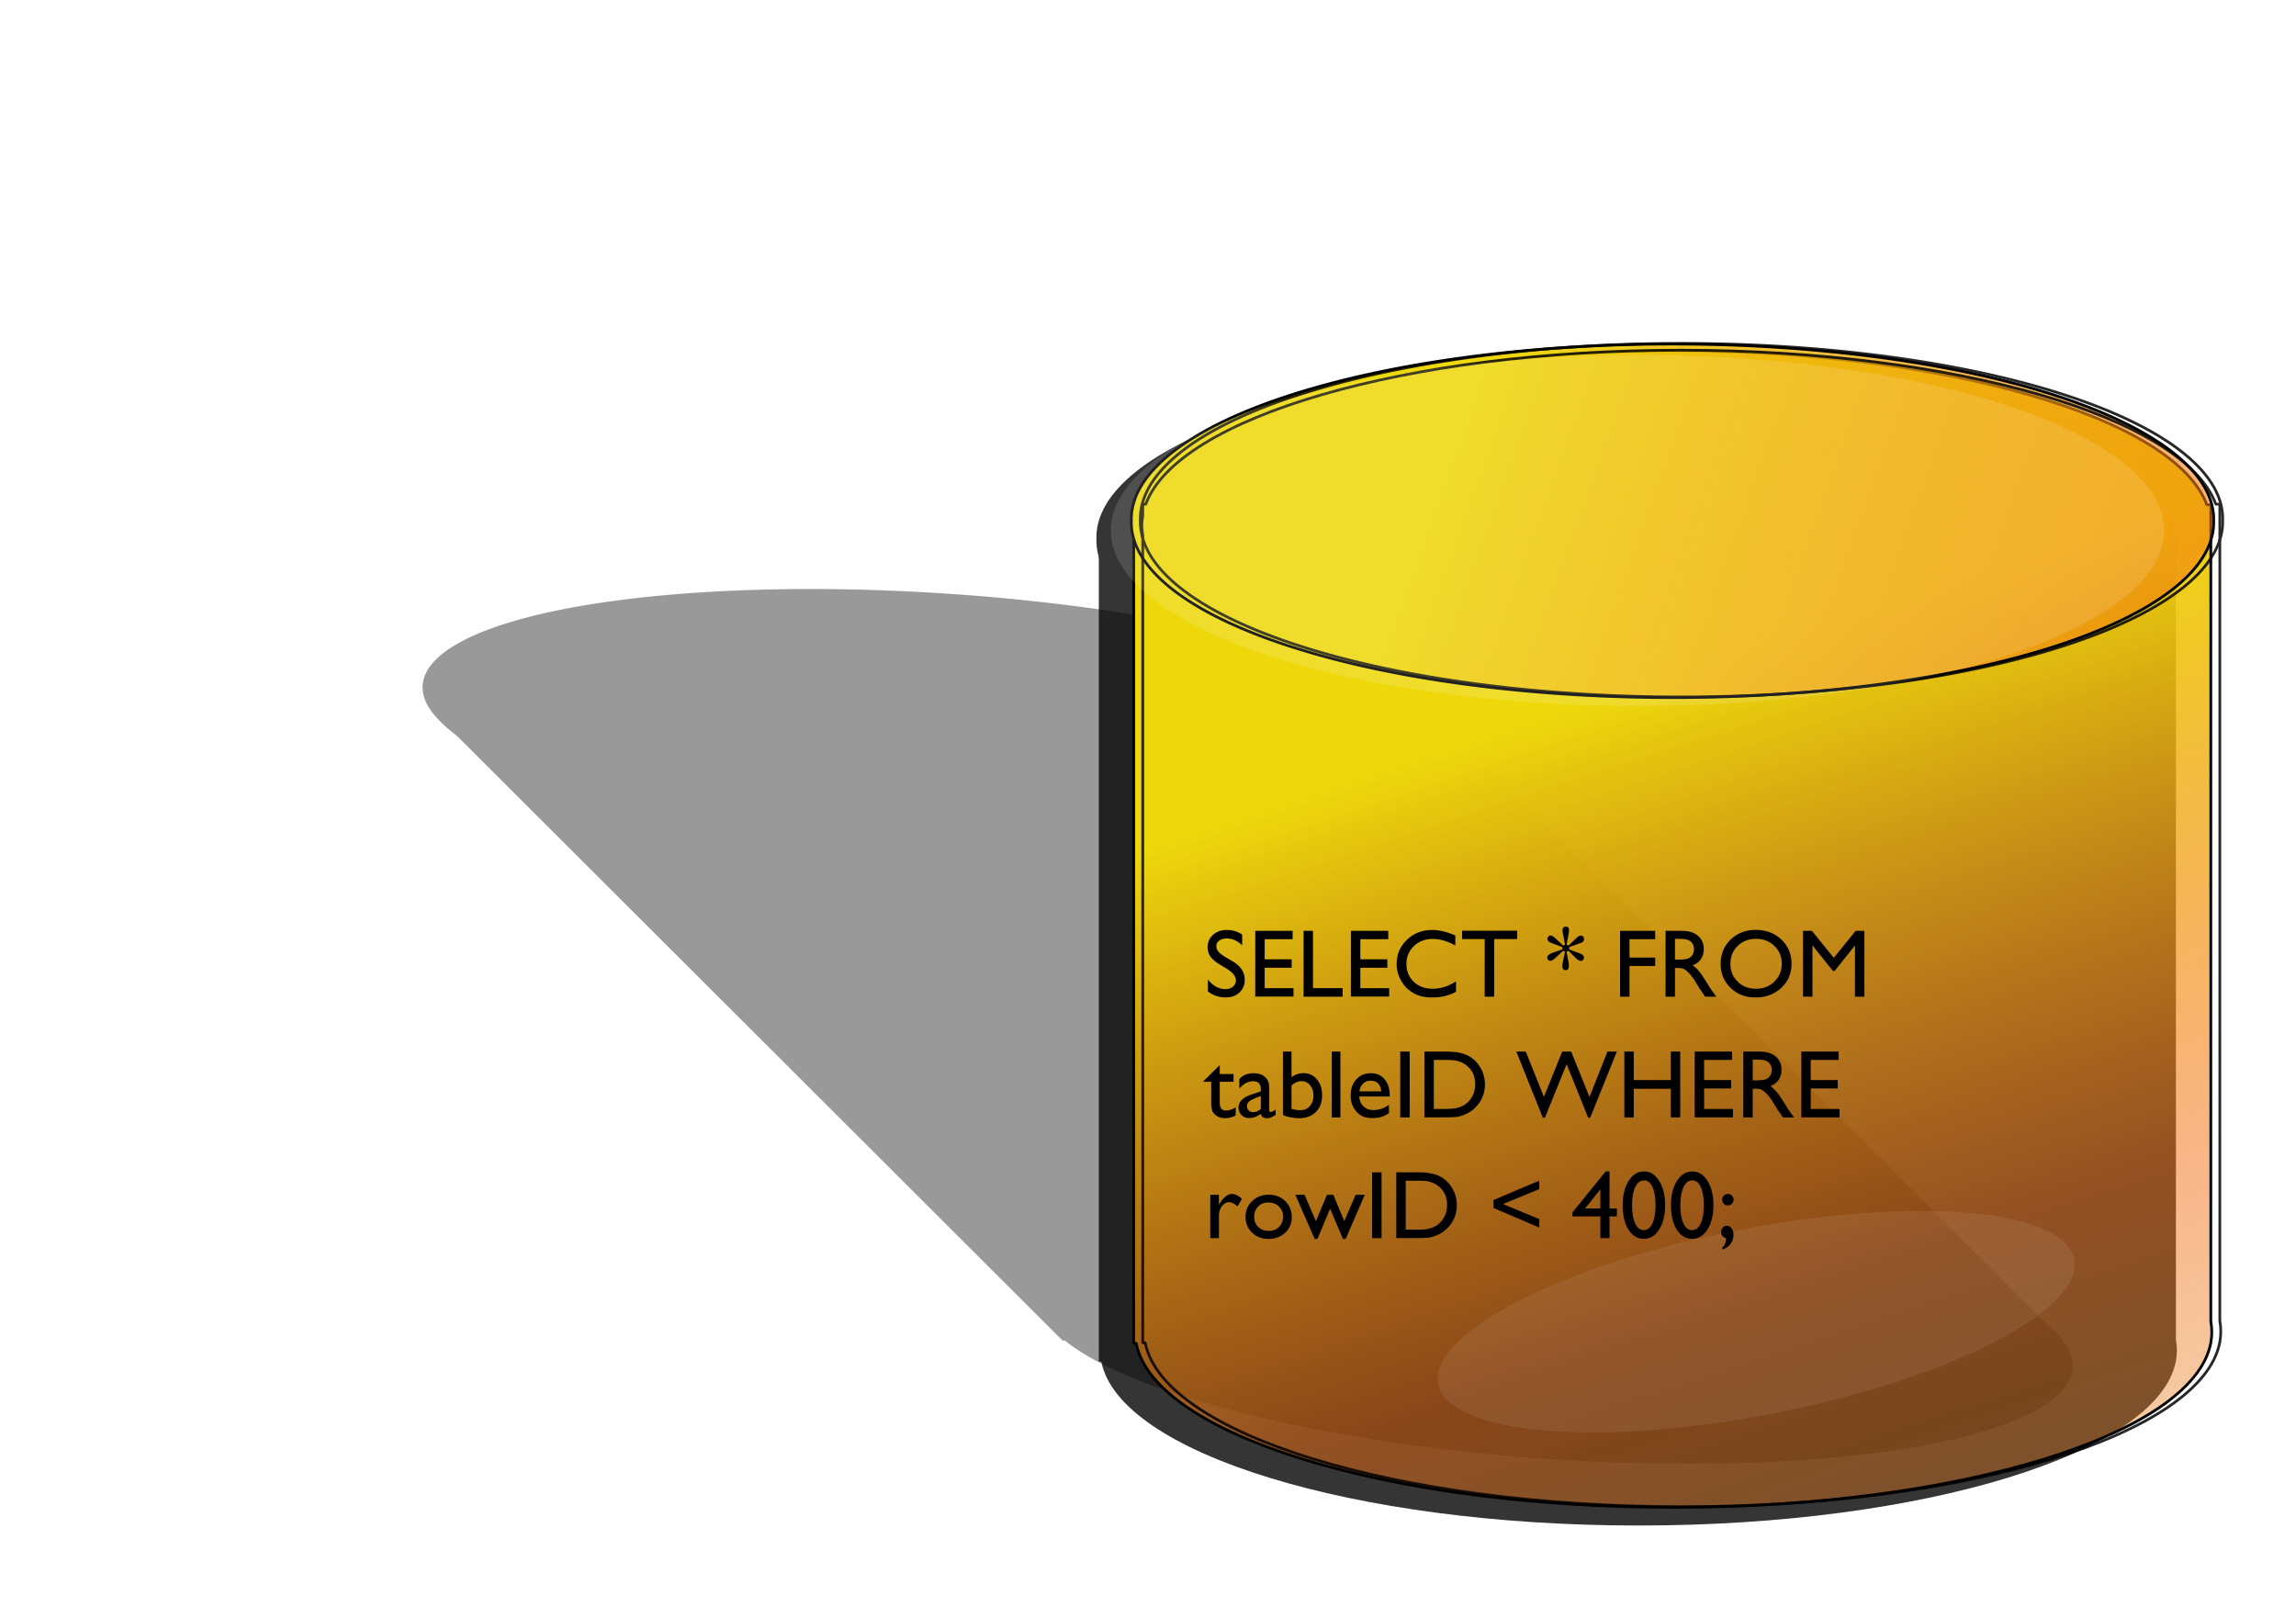 <?xml version="1.0" encoding="UTF-8" standalone="no"?>
<!-- Created with Inkscape (http://www.inkscape.org/) -->
<svg
    xmlns:ns="http://creativecommons.org/ns#"
    xmlns:dc="http://purl.org/dc/elements/1.1/"
    xmlns:inkscape="http://www.inkscape.org/namespaces/inkscape"
    xmlns:xlink="http://www.w3.org/1999/xlink"
    xmlns:sodipodi="http://sodipodi.sourceforge.net/DTD/sodipodi-0.dtd"
    xmlns:cc="http://web.resource.org/cc/"
    xmlns:rdf="http://www.w3.org/1999/02/22-rdf-syntax-ns#"
    xmlns="http://www.w3.org/2000/svg"
    xmlns:svg="http://www.w3.org/2000/svg"
    xmlns:ns1="http://sozi.baierouge.fr"
    id="svg4072"
    sodipodi:modified="TRUE"
    sodipodi:docbase="C:\temp\clipart"
    inkscape:export-ydpi="90"
    viewBox="0 0 522.86 368.57"
    inkscape:export-xdpi="90"
    version="1.0"
    inkscape:output_extension="org.inkscape.output.svg.inkscape"
    sodipodi:docname="db.text.svg"
    inkscape:export-filename="C:\temp\clipart\db.text.png"
    inkscape:version="0.45pre1"
    sodipodi:version="0.32"
  >
  <defs
      id="defs4074"
    >
    <filter
        id="filter3990"
        height="2.303"
        width="1.545"
        y="-.651"
        x="-.273"
        inkscape:collect="always"
      >
      <feGaussianBlur
          id="feGaussianBlur3992"
          stdDeviation="48.081"
          inkscape:collect="always"
      />
    </filter
    >
    <filter
        id="filter3764"
        height="1.752"
        width="1.247"
        y="-.376"
        x="-.124"
        inkscape:collect="always"
      >
      <feGaussianBlur
          id="feGaussianBlur3766"
          stdDeviation="10.75"
          inkscape:collect="always"
      />
    </filter
    >
    <linearGradient
        id="linearGradient3486"
      >
      <stop
          id="stop3488"
          style="stop-color:#eed80c"
          offset="0"
      />
      <stop
          id="stop3494"
          style="stop-color:#f26c10;stop-opacity:.498"
          offset=".5"
      />
      <stop
          id="stop3496"
          style="stop-color:#d7922c;stop-opacity:.247"
          offset="1"
      />
      <stop
          id="stop3490"
          style="stop-color:#bcb949;stop-opacity:0"
          offset="1"
      />
    </linearGradient
    >
    <filter
        id="filter3554"
        inkscape:collect="always"
      >
      <feGaussianBlur
          id="feGaussianBlur3556"
          stdDeviation="6.646"
          inkscape:collect="always"
      />
    </filter
    >
    <filter
        id="filter3812"
        height="1.958"
        width="1.488"
        y="-.479"
        x="-.244"
        inkscape:collect="always"
      >
      <feGaussianBlur
          id="feGaussianBlur3814"
          stdDeviation="52.832"
          inkscape:collect="always"
      />
    </filter
    >
    <linearGradient
        id="linearGradient2443"
        y2="632.25"
        xlink:href="#linearGradient3486"
        gradientUnits="userSpaceOnUse"
        x2="491.5"
        y1="499.64"
        x1="120.11"
        inkscape:collect="always"
    />
    <linearGradient
        id="linearGradient2445"
        y2="707.96"
        xlink:href="#linearGradient3486"
        gradientUnits="userSpaceOnUse"
        x2="344.36"
        y1="438.22"
        x1="255.83"
        inkscape:collect="always"
    />
  </defs
  >
  <sodipodi:namedview
      id="base"
      bordercolor="#666666"
      inkscape:pageshadow="2"
      guidetolerance="10"
      pagecolor="#ffffff"
      gridtolerance="10000"
      inkscape:window-height="750"
      inkscape:zoom="0.7"
      objecttolerance="10"
      showgrid="false"
      borderopacity="1.0"
      inkscape:current-layer="layer1"
      inkscape:cx="585.98508"
      inkscape:cy="326.43867"
      inkscape:window-y="14"
      inkscape:window-x="0"
      inkscape:window-width="1276"
      inkscape:pageopacity="0.0"
      inkscape:document-units="px"
  />
  <g
      id="layer1"
      inkscape:label="Layer 1"
      inkscape:groupmode="layer"
      transform="translate(-12.857 -493.79)"
    >
    <rect
        id="rect2426"
        style="opacity:.813;fill:none"
        height="368.57"
        width="522.86"
        y="493.79"
        x="12.857"
    />
    <g
        id="g3786"
        style="opacity:.409;filter:url(#filter3812);fill:#060606"
        transform="matrix(.929 0 .753 .752 -305.29 351.97)"
      >
      <path
          id="path3788"
          style="opacity:1;fill:#060606"
          d="m243.5 368.53c-62.72 0-114.51 15.31-121.84 35.06h-0.69v2.63c-0.12 0.73-0.22 1.48-0.22 2.22s0.1 1.45 0.22 2.18v183.97h0.56c4.09 20.83 57.32 37.35 122.35 37.35 65.02 0 118.25-16.52 122.34-37.35h0.03v-0.18c0.14-0.8 0.22-1.58 0.22-2.38 0-0.81-0.07-1.61-0.22-2.41v-186.03h-0.91c-7.33-19.75-59.12-35.06-121.84-35.06z"
      />
      <path
          id="path3790"
          sodipodi:rx="123.23861"
          sodipodi:ry="39.901024"
          style="opacity:1;fill:#060606"
          sodipodi:type="arc"
          d="m346.48 372.02a123.24 39.901 0 1 1 -246.47 0 123.24 39.901 0 1 1 246.47 0z"
          transform="translate(20.418 35.229)"
          sodipodi:cy="372.02444"
          sodipodi:cx="223.24371"
      />
    </g
    >
    <g
        id="g3770"
        style="opacity:.811;filter:url(#filter3554);fill:#060606"
        transform="translate(142.12 209.3)"
      >
      <path
          id="path3772"
          style="opacity:1;fill:#060606"
          d="m243.5 368.53c-62.72 0-114.51 15.31-121.84 35.06h-0.69v2.63c-0.12 0.73-0.22 1.48-0.22 2.22s0.1 1.45 0.22 2.18v183.97h0.56c4.09 20.83 57.32 37.35 122.35 37.35 65.02 0 118.25-16.52 122.34-37.35h0.03v-0.18c0.14-0.8 0.22-1.58 0.22-2.38 0-0.81-0.07-1.61-0.22-2.41v-186.03h-0.91c-7.33-19.75-59.12-35.06-121.84-35.06z"
      />
      <path
          id="path3774"
          sodipodi:rx="123.23861"
          sodipodi:ry="39.901024"
          style="opacity:1;fill:#060606"
          sodipodi:type="arc"
          d="m346.48 372.02a123.24 39.901 0 1 1 -246.47 0 123.24 39.901 0 1 1 246.47 0z"
          transform="translate(20.418 35.229)"
          sodipodi:cy="372.02444"
          sodipodi:cx="223.24371"
      />
    </g
    >
    <g
        id="g3482"
        style="stroke:#000000;fill:url(#linearGradient2443)"
        transform="translate(150.07 205.16)"
      >
      <path
          id="path3289"
          style="stroke-linejoin:round;stroke:#000000;stroke-miterlimit:10.3;stroke-width:.623;fill:url(#linearGradient2445)"
          d="m243.5 368.53c-62.72 0-114.51 15.31-121.84 35.06h-0.69v2.63c-0.12 0.73-0.22 1.48-0.22 2.22s0.1 1.45 0.22 2.18v183.97h0.56c4.09 20.83 57.32 37.35 122.35 37.35 65.02 0 118.25-16.52 122.34-37.35h0.03v-0.18c0.14-0.8 0.22-1.58 0.22-2.38 0-0.81-0.07-1.61-0.22-2.41v-186.03h-0.91c-7.33-19.75-59.12-35.06-121.84-35.06z"
      />
      <path
          id="path3297"
          sodipodi:rx="123.23861"
          sodipodi:ry="39.901024"
          style="stroke-linejoin:round;stroke:#000000;stroke-miterlimit:10.3;stroke-width:.625;fill:url(#linearGradient2443)"
          sodipodi:type="arc"
          d="m346.48 372.02a123.24 39.901 0 1 1 -246.47 0 123.24 39.901 0 1 1 246.47 0z"
          transform="translate(20.418 35.229)"
          sodipodi:cy="372.02444"
          sodipodi:cx="223.24371"
      />
    </g
    >
    <g
        id="g3502"
        style="opacity:.841;filter:url(#filter3554);stroke:#000000;fill:url(#linearGradient2443)"
        transform="translate(152.12 205.02)"
      >
      <path
          id="path3504"
          style="opacity:1;stroke-linejoin:round;stroke:#000000;stroke-miterlimit:10.3;stroke-width:.623;fill:url(#linearGradient2445)"
          d="m243.5 368.53c-62.72 0-114.51 15.31-121.84 35.06h-0.69v2.63c-0.12 0.73-0.22 1.48-0.22 2.22s0.1 1.45 0.22 2.18v183.97h0.56c4.09 20.83 57.32 37.35 122.35 37.35 65.02 0 118.25-16.52 122.34-37.35h0.03v-0.18c0.14-0.8 0.22-1.58 0.22-2.38 0-0.81-0.07-1.61-0.22-2.41v-186.03h-0.91c-7.33-19.75-59.12-35.06-121.84-35.06z"
      />
      <path
          id="path3506"
          sodipodi:rx="123.23861"
          sodipodi:ry="39.901024"
          style="opacity:1;stroke-linejoin:round;stroke:#000000;stroke-miterlimit:10.3;stroke-width:.625;fill:url(#linearGradient2443)"
          sodipodi:type="arc"
          d="m346.48 372.02a123.24 39.901 0 1 1 -246.47 0 123.24 39.901 0 1 1 246.47 0z"
          transform="translate(20.418 35.229)"
          sodipodi:cy="372.02444"
          sodipodi:cx="223.24371"
      />
    </g
    >
    <path
        id="path3558"
        sodipodi:rx="104.28571"
        sodipodi:ry="34.285713"
        style="opacity:.361;filter:url(#filter3764);fill:#ffffff"
        sodipodi:type="arc"
        d="m214.29 256.65a104.29 34.286 0 1 1 -208.58 0 104.29 34.286 0 1 1 208.58 0z"
        transform="matrix(1.15 0 0 1.165 259.26 315.61)"
        sodipodi:cy="256.64789"
        sodipodi:cx="110"
    />
    <path
        id="path3816"
        sodipodi:rx="103.03556"
        sodipodi:ry="93.944183"
        style="opacity:.284;filter:url(#filter3990);fill:#ffffff"
        sodipodi:type="arc"
        d="m-92.934 608.91a103.04 93.944 0 1 1 -206.08 0 103.04 93.944 0 1 1 206.08 0z"
        transform="matrix(.494 -.238 .55 .063 174.7 709.81)"
        sodipodi:cy="608.90521"
        sodipodi:cx="-195.96959"
    />
    <path
        id="text4115"
        style="fill:#000000"
        d="m292.33 714.5l-1.63-0.99c-1.03-0.62-1.76-1.24-2.19-1.84-0.43-0.61-0.65-1.3-0.65-2.09 0-1.18 0.41-2.14 1.23-2.88s1.89-1.11 3.2-1.11c1.25 0 2.4 0.36 3.44 1.06v2.44c-1.08-1.04-2.24-1.56-3.49-1.56-0.7 0-1.28 0.16-1.73 0.49-0.45 0.32-0.67 0.74-0.67 1.25 0 0.45 0.16 0.87 0.49 1.27 0.33 0.39 0.86 0.8 1.6 1.23l1.64 0.97c1.84 1.09 2.75 2.48 2.75 4.17 0 1.2-0.4 2.18-1.2 2.93-0.81 0.75-1.86 1.13-3.15 1.13-1.48 0-2.83-0.46-4.05-1.37v-2.73c1.16 1.47 2.51 2.21 4.03 2.21 0.68 0 1.24-0.19 1.68-0.57 0.45-0.37 0.68-0.85 0.68-1.41 0-0.92-0.66-1.78-1.98-2.6zm6.38-8.71h8.51v1.91h-6.36v4.58h6.14v1.92h-6.14v4.66h6.56v1.91h-8.71v-14.98zm11 0h2.15v13.05h6.76v1.95h-8.91v-15zm10.78 0h8.51v1.91h-6.36v4.58h6.15v1.92h-6.15v4.66h6.57v1.91h-8.72v-14.98zm23.94 11.52v2.37c-1.58 0.86-3.4 1.29-5.46 1.29-1.67 0-3.1-0.34-4.26-1.01-1.17-0.68-2.09-1.6-2.77-2.79-0.69-1.18-1.03-2.46-1.03-3.83 0-2.19 0.78-4.02 2.34-5.51s3.48-2.24 5.76-2.24c1.58 0 3.33 0.42 5.26 1.24v2.31c-1.76-1-3.47-1.5-5.15-1.5-1.72 0-3.14 0.54-4.28 1.62-1.13 1.09-1.7 2.45-1.7 4.08 0 1.65 0.56 3 1.67 4.06 1.12 1.06 2.55 1.59 4.29 1.59 1.82 0 3.6-0.56 5.33-1.68zm1.38-11.54h12.54v1.91h-5.23v13.11h-2.16v-13.11h-5.15v-1.91zm23.78 3.19h0.05c0.15 0 0.28 0.07 0.39 0.22l1.84-1.76c0.39-0.36 0.73-0.55 1.03-0.55 0.19 0 0.35 0.08 0.49 0.22 0.14 0.15 0.2 0.33 0.2 0.55 0 0.48-0.28 0.8-0.83 0.94l-0.24 0.08-2.35 0.84c0.03 0.1 0.04 0.19 0.04 0.27 0 0.09-0.01 0.17-0.04 0.24l2.48 0.93 0.48 0.24c0.12 0.07 0.23 0.18 0.32 0.33 0.1 0.14 0.14 0.28 0.14 0.4 0 0.17-0.07 0.33-0.21 0.49-0.14 0.17-0.3 0.25-0.48 0.25-0.36 0-0.78-0.24-1.26-0.72l-1.61-1.61c-0.15 0.15-0.3 0.23-0.44 0.23l0.44 2.26c0.06 0.28 0.09 0.61 0.09 0.99 0 0.63-0.24 0.95-0.73 0.95-0.5 0-0.75-0.35-0.75-1.03 0-0.2 0.02-0.38 0.07-0.56l0.55-2.61c-0.13-0.02-0.27-0.09-0.41-0.23l-1.72 1.59c-0.54 0.48-0.95 0.72-1.22 0.72-0.19 0-0.36-0.07-0.5-0.21-0.15-0.15-0.22-0.32-0.22-0.51 0-0.47 0.44-0.86 1.32-1.15l2.17-0.75c-0.02-0.12-0.04-0.2-0.04-0.26l0.04-0.25-2.48-0.92c-0.64-0.23-0.96-0.54-0.96-0.92 0-0.21 0.07-0.4 0.22-0.56 0.15-0.17 0.33-0.25 0.53-0.25 0.16 0 0.4 0.12 0.7 0.34l0.29 0.23 1.87 1.76c0.12-0.13 0.26-0.21 0.41-0.22l-0.41-2.21-0.11-0.46c-0.04-0.16-0.06-0.32-0.06-0.48 0-0.66 0.25-0.99 0.76-0.99 0.48 0 0.73 0.29 0.73 0.88 0 0.21-0.05 0.55-0.14 1.01l-0.44 2.25zm12.2-3.17h8v1.91h-5.85v4.19h5.85v1.91h-5.85v6.99h-2.15v-15zm10.36 15v-15h3.76c1.51 0 2.72 0.37 3.61 1.13 0.89 0.75 1.34 1.76 1.34 3.05 0 0.87-0.22 1.63-0.66 2.26-0.43 0.64-1.06 1.12-1.88 1.43 0.48 0.32 0.95 0.75 1.41 1.29s1.1 1.49 1.93 2.85c0.53 0.85 0.94 1.49 1.26 1.92l0.79 1.07h-2.55l-0.66-0.98c-0.02-0.04-0.06-0.1-0.13-0.19l-0.42-0.59-0.66-1.09-0.72-1.17c-0.44-0.62-0.85-1.11-1.22-1.48-0.37-0.36-0.7-0.62-1-0.79-0.3-0.16-0.8-0.24-1.5-0.24h-0.56v6.53h-2.14zm2.79-13.18h-0.65v4.74h0.82c1.09 0 1.84-0.09 2.24-0.28 0.4-0.18 0.72-0.47 0.95-0.84 0.22-0.38 0.33-0.81 0.33-1.29 0-0.47-0.12-0.9-0.37-1.28s-0.61-0.65-1.06-0.81c-0.46-0.16-1.21-0.24-2.26-0.24zm17.79-2.04c2.32 0 4.25 0.74 5.79 2.2 1.55 1.47 2.32 3.31 2.32 5.53 0 2.21-0.78 4.04-2.34 5.49s-3.52 2.18-5.89 2.18c-2.26 0-4.15-0.73-5.66-2.18-1.5-1.45-2.26-3.27-2.26-5.45 0-2.24 0.76-4.1 2.28-5.57 1.52-1.46 3.44-2.2 5.76-2.2zm0.08 2.04c-1.72 0-3.13 0.54-4.23 1.61-1.11 1.08-1.66 2.45-1.66 4.12 0 1.62 0.55 2.96 1.66 4.04 1.11 1.07 2.5 1.61 4.17 1.61s3.07-0.55 4.19-1.64c1.12-1.1 1.68-2.46 1.68-4.1 0-1.59-0.56-2.92-1.68-4.01-1.12-1.08-2.49-1.63-4.13-1.63zm22.63-1.82h1.99v15h-2.15v-11.67l-4.62 5.8h-0.4l-4.66-5.8v11.67h-2.15v-15h2.02l4.99 6.16 4.98-6.16zm-148.48 34.19l3.67-3.61v2.04h3.13v1.76h-3.13v4.85c0 1.13 0.47 1.7 1.41 1.7 0.7 0 1.44-0.24 2.22-0.71v1.82c-0.75 0.42-1.57 0.64-2.46 0.64s-1.64-0.27-2.23-0.79c-0.19-0.16-0.34-0.33-0.46-0.53-0.13-0.2-0.23-0.45-0.31-0.77s-0.12-0.93-0.12-1.82v-4.39h-1.72v-0.19zm14.94 2.37v4.2c0 0.34 0.11 0.51 0.34 0.51 0.24 0 0.61-0.18 1.11-0.53v1.19c-0.44 0.29-0.8 0.49-1.07 0.59s-0.55 0.16-0.84 0.16c-0.84 0-1.33-0.33-1.48-0.99-0.83 0.64-1.72 0.96-2.66 0.96-0.68 0-1.26-0.22-1.72-0.68-0.45-0.45-0.68-1.02-0.68-1.71 0-0.62 0.22-1.18 0.67-1.67s1.08-0.88 1.9-1.17l2.51-0.86v-0.52c0-1.19-0.6-1.79-1.79-1.79-1.06 0-2.1 0.56-3.11 1.66v-2.14c0.76-0.89 1.85-1.34 3.28-1.34 1.06 0 1.92 0.28 2.56 0.84 0.22 0.18 0.41 0.41 0.58 0.71s0.28 0.59 0.33 0.89 0.07 0.86 0.07 1.69zm-1.92 3.99v-2.93l-1.31 0.5c-0.67 0.27-1.14 0.53-1.42 0.8-0.27 0.27-0.41 0.61-0.41 1.01s0.13 0.74 0.39 1c0.26 0.25 0.6 0.38 1.02 0.38 0.62 0 1.2-0.25 1.73-0.76zm5.04-13.05h1.95v5.83c0.85-0.62 1.75-0.92 2.71-0.92 1.25 0 2.27 0.47 3.07 1.41 0.79 0.95 1.19 2.16 1.19 3.65 0 1.59-0.47 2.85-1.42 3.79-0.95 0.95-2.22 1.42-3.81 1.42-0.64 0-1.31-0.07-2.01-0.21-0.71-0.13-1.27-0.31-1.68-0.51v-14.46zm1.95 7.7v5.35c0.67 0.2 1.35 0.3 2.05 0.3 0.87 0 1.58-0.31 2.12-0.92 0.55-0.62 0.83-1.41 0.83-2.38 0-0.98-0.26-1.78-0.77-2.39-0.51-0.62-1.18-0.93-2.01-0.93-0.73 0-1.47 0.33-2.22 0.97zm9.17-7.7h1.96v15h-1.96v-15zm13.2 10.23h-6.95c0.05 0.95 0.36 1.7 0.95 2.26 0.58 0.56 1.33 0.84 2.26 0.84 1.29 0 2.48-0.4 3.56-1.2v1.91c-0.6 0.4-1.19 0.68-1.78 0.86-0.6 0.17-1.29 0.25-2.08 0.25-1.09 0-1.97-0.22-2.65-0.67-0.67-0.45-1.21-1.06-1.61-1.82-0.41-0.77-0.61-1.65-0.61-2.65 0-1.5 0.43-2.73 1.28-3.67s1.96-1.41 3.32-1.41c1.31 0 2.35 0.46 3.13 1.37 0.79 0.92 1.18 2.15 1.18 3.69v0.24zm-6.91-1.17h4.97c-0.05-0.78-0.28-1.38-0.7-1.8-0.41-0.42-0.97-0.63-1.67-0.63s-1.28 0.21-1.73 0.63c-0.44 0.42-0.74 1.02-0.87 1.8zm9.3-9.06h2.15v15h-2.15v-15zm5.5 14.98v-14.98h5.06c2.04 0 3.66 0.3 4.85 0.92 1.18 0.61 2.13 1.51 2.83 2.7s1.05 2.48 1.05 3.89c0 1-0.19 1.96-0.58 2.88-0.38 0.91-0.93 1.72-1.65 2.41-0.73 0.72-1.58 1.26-2.55 1.62-0.56 0.23-1.08 0.37-1.55 0.45-0.48 0.08-1.38 0.11-2.71 0.11h-4.75zm4.84-13.07h-2.69v11.16h2.75c1.07 0 1.91-0.07 2.5-0.22 0.6-0.15 1.09-0.33 1.49-0.56 0.4-0.22 0.76-0.5 1.09-0.83 1.06-1.07 1.59-2.43 1.59-4.07 0-1.61-0.54-2.93-1.63-3.94-0.4-0.38-0.86-0.7-1.38-0.94s-1.01-0.4-1.48-0.48-1.21-0.12-2.24-0.12zm36.85-1.91h2.14l-6.07 15.07h-0.46l-4.91-12.2-4.95 12.2h-0.47l-6.04-15.07h2.16l4.13 10.34 4.16-10.34h2.04l4.18 10.34 4.09-10.34zm14.42 0h2.15v15h-2.15v-6.53h-8.43v6.53h-2.15v-15h2.15v6.49h8.43v-6.49zm5.44 0h8.51v1.91h-6.36v4.58h6.15v1.92h-6.15v4.66h6.57v1.91h-8.72v-14.98zm11.07 15v-15h3.76c1.52 0 2.72 0.37 3.61 1.13 0.89 0.75 1.34 1.76 1.34 3.05 0 0.87-0.22 1.63-0.65 2.26-0.44 0.64-1.07 1.12-1.88 1.43 0.47 0.32 0.94 0.75 1.4 1.29s1.11 1.49 1.94 2.85c0.52 0.85 0.94 1.49 1.25 1.92l0.8 1.07h-2.56l-0.65-0.98c-0.03-0.04-0.07-0.1-0.13-0.19l-0.42-0.59-0.67-1.09-0.72-1.17c-0.44-0.62-0.85-1.11-1.22-1.48-0.37-0.36-0.7-0.62-1-0.79-0.29-0.16-0.79-0.24-1.49-0.24h-0.56v6.53h-2.15zm2.79-13.18h-0.64v4.74h0.81c1.09 0 1.84-0.09 2.24-0.28 0.41-0.18 0.72-0.47 0.95-0.84 0.22-0.38 0.34-0.81 0.34-1.29 0-0.47-0.13-0.9-0.38-1.28s-0.6-0.65-1.06-0.81c-0.45-0.16-1.21-0.24-2.26-0.24zm10.42-1.82h8.51v1.91h-6.36v4.58h6.14v1.92h-6.14v4.66h6.56v1.91h-8.71v-14.98zm-132.62 32.62v2.27l0.11-0.17c0.94-1.53 1.89-2.29 2.83-2.29 0.74 0 1.51 0.37 2.31 1.12l-1.03 1.71c-0.68-0.64-1.31-0.96-1.89-0.96-0.63 0-1.18 0.3-1.64 0.9s-0.69 1.31-0.69 2.14v5.16h-1.97v-9.88h1.97zm11.35-0.02c1.51 0 2.76 0.49 3.75 1.46 1 0.97 1.49 2.19 1.49 3.65 0 1.43-0.5 2.61-1.51 3.55-1.01 0.95-2.28 1.42-3.81 1.42-1.49 0-2.72-0.48-3.72-1.44-1-0.95-1.49-2.15-1.49-3.58 0-1.45 0.5-2.65 1.51-3.62 1-0.96 2.26-1.44 3.78-1.44zm-0.1 1.76c-0.94 0-1.71 0.31-2.31 0.93-0.61 0.61-0.91 1.4-0.91 2.35 0 0.94 0.31 1.72 0.93 2.31 0.61 0.6 1.4 0.9 2.37 0.9 0.96 0 1.75-0.3 2.36-0.91 0.61-0.6 0.92-1.38 0.92-2.32s-0.32-1.72-0.96-2.33c-0.64-0.62-1.44-0.93-2.4-0.93zm19.88-1.74h2.09l-4.36 10.06h-0.61l-2.93-6.89-2.88 6.89h-0.64l-4.4-10.06h2.1l2.58 6 2.52-6h1.45l2.5 6 2.58-6zm3.76-5.12h2.15v15h-2.15v-15zm5.5 14.98v-14.98h5.06c2.04 0 3.65 0.3 4.84 0.92 1.19 0.61 2.14 1.51 2.84 2.7s1.05 2.48 1.05 3.89c0 1-0.19 1.96-0.58 2.88-0.38 0.91-0.94 1.72-1.65 2.41-0.73 0.72-1.58 1.26-2.55 1.62-0.56 0.23-1.08 0.37-1.56 0.45-0.47 0.08-1.37 0.11-2.7 0.11h-4.75zm4.83-13.07h-2.68v11.16h2.75c1.07 0 1.91-0.07 2.5-0.22s1.09-0.33 1.49-0.56c0.4-0.22 0.76-0.5 1.09-0.83 1.06-1.07 1.59-2.43 1.59-4.07 0-1.61-0.55-2.93-1.63-3.94-0.41-0.38-0.87-0.7-1.38-0.94-0.52-0.24-1.02-0.4-1.48-0.48-0.47-0.08-1.22-0.12-2.25-0.12zm17.3 6.21v-1.81l10.43-4.4v1.92l-8.27 3.4 8.27 3.42v1.93l-10.43-4.46zm25.55-8.32h0.88v8.43h1.68v1.82h-1.68v4.95h-2.09v-4.95h-6.35v-0.92l7.56-9.33zm-1.21 8.43v-4.35l-3.47 4.35h3.47zm9.99-8.43c1.37 0 2.51 0.73 3.41 2.17s1.35 3.27 1.35 5.49c0 2.28-0.45 4.13-1.35 5.56-0.9 1.42-2.06 2.13-3.5 2.13-1.45 0-2.62-0.69-3.5-2.09s-1.32-3.25-1.32-5.55c0-2.28 0.46-4.13 1.36-5.56 0.91-1.43 2.1-2.15 3.55-2.15zm0.02 2.05h-0.11c-0.82 0-1.47 0.5-1.96 1.52-0.48 1.01-0.72 2.38-0.72 4.11 0 1.78 0.23 3.17 0.71 4.18 0.47 1.01 1.12 1.52 1.95 1.52s1.49-0.51 1.97-1.52 0.72-2.38 0.72-4.11c0-1.74-0.23-3.13-0.69-4.16-0.47-1.03-1.09-1.54-1.87-1.54zm10.98-2.05c1.37 0 2.51 0.73 3.41 2.17s1.35 3.27 1.35 5.49c0 2.28-0.45 4.13-1.35 5.56-0.9 1.42-2.06 2.13-3.5 2.13-1.45 0-2.62-0.69-3.5-2.09s-1.32-3.25-1.32-5.55c0-2.28 0.46-4.13 1.36-5.56 0.91-1.43 2.1-2.15 3.55-2.15zm0.02 2.05h-0.11c-0.82 0-1.47 0.5-1.96 1.52-0.48 1.01-0.72 2.38-0.72 4.11 0 1.78 0.23 3.17 0.71 4.18 0.47 1.01 1.12 1.52 1.95 1.52s1.49-0.51 1.97-1.52 0.72-2.38 0.72-4.11c0-1.74-0.23-3.13-0.69-4.16-0.47-1.03-1.09-1.54-1.87-1.54zm7.62 13.26l0.02-0.11c-0.77-0.22-1.15-0.69-1.15-1.4 0-0.39 0.13-0.72 0.39-1.01 0.26-0.28 0.57-0.42 0.93-0.42 0.43 0 0.79 0.2 1.08 0.59 0.28 0.39 0.42 0.88 0.42 1.47 0 0.8-0.22 1.49-0.68 2.1-0.46 0.6-1.09 1.02-1.89 1.27v-0.39c0.3-0.3 0.52-0.6 0.65-0.91 0.13-0.3 0.21-0.7 0.23-1.19zm0.39-10.18c0.37 0 0.68 0.13 0.94 0.38 0.26 0.26 0.39 0.57 0.39 0.94 0 0.36-0.13 0.66-0.39 0.92-0.26 0.25-0.56 0.38-0.91 0.38-0.37 0-0.68-0.13-0.94-0.38-0.26-0.26-0.38-0.56-0.38-0.92 0-0.37 0.12-0.68 0.38-0.94 0.25-0.25 0.56-0.38 0.91-0.38z"
    />
  </g
  >
</svg
>

